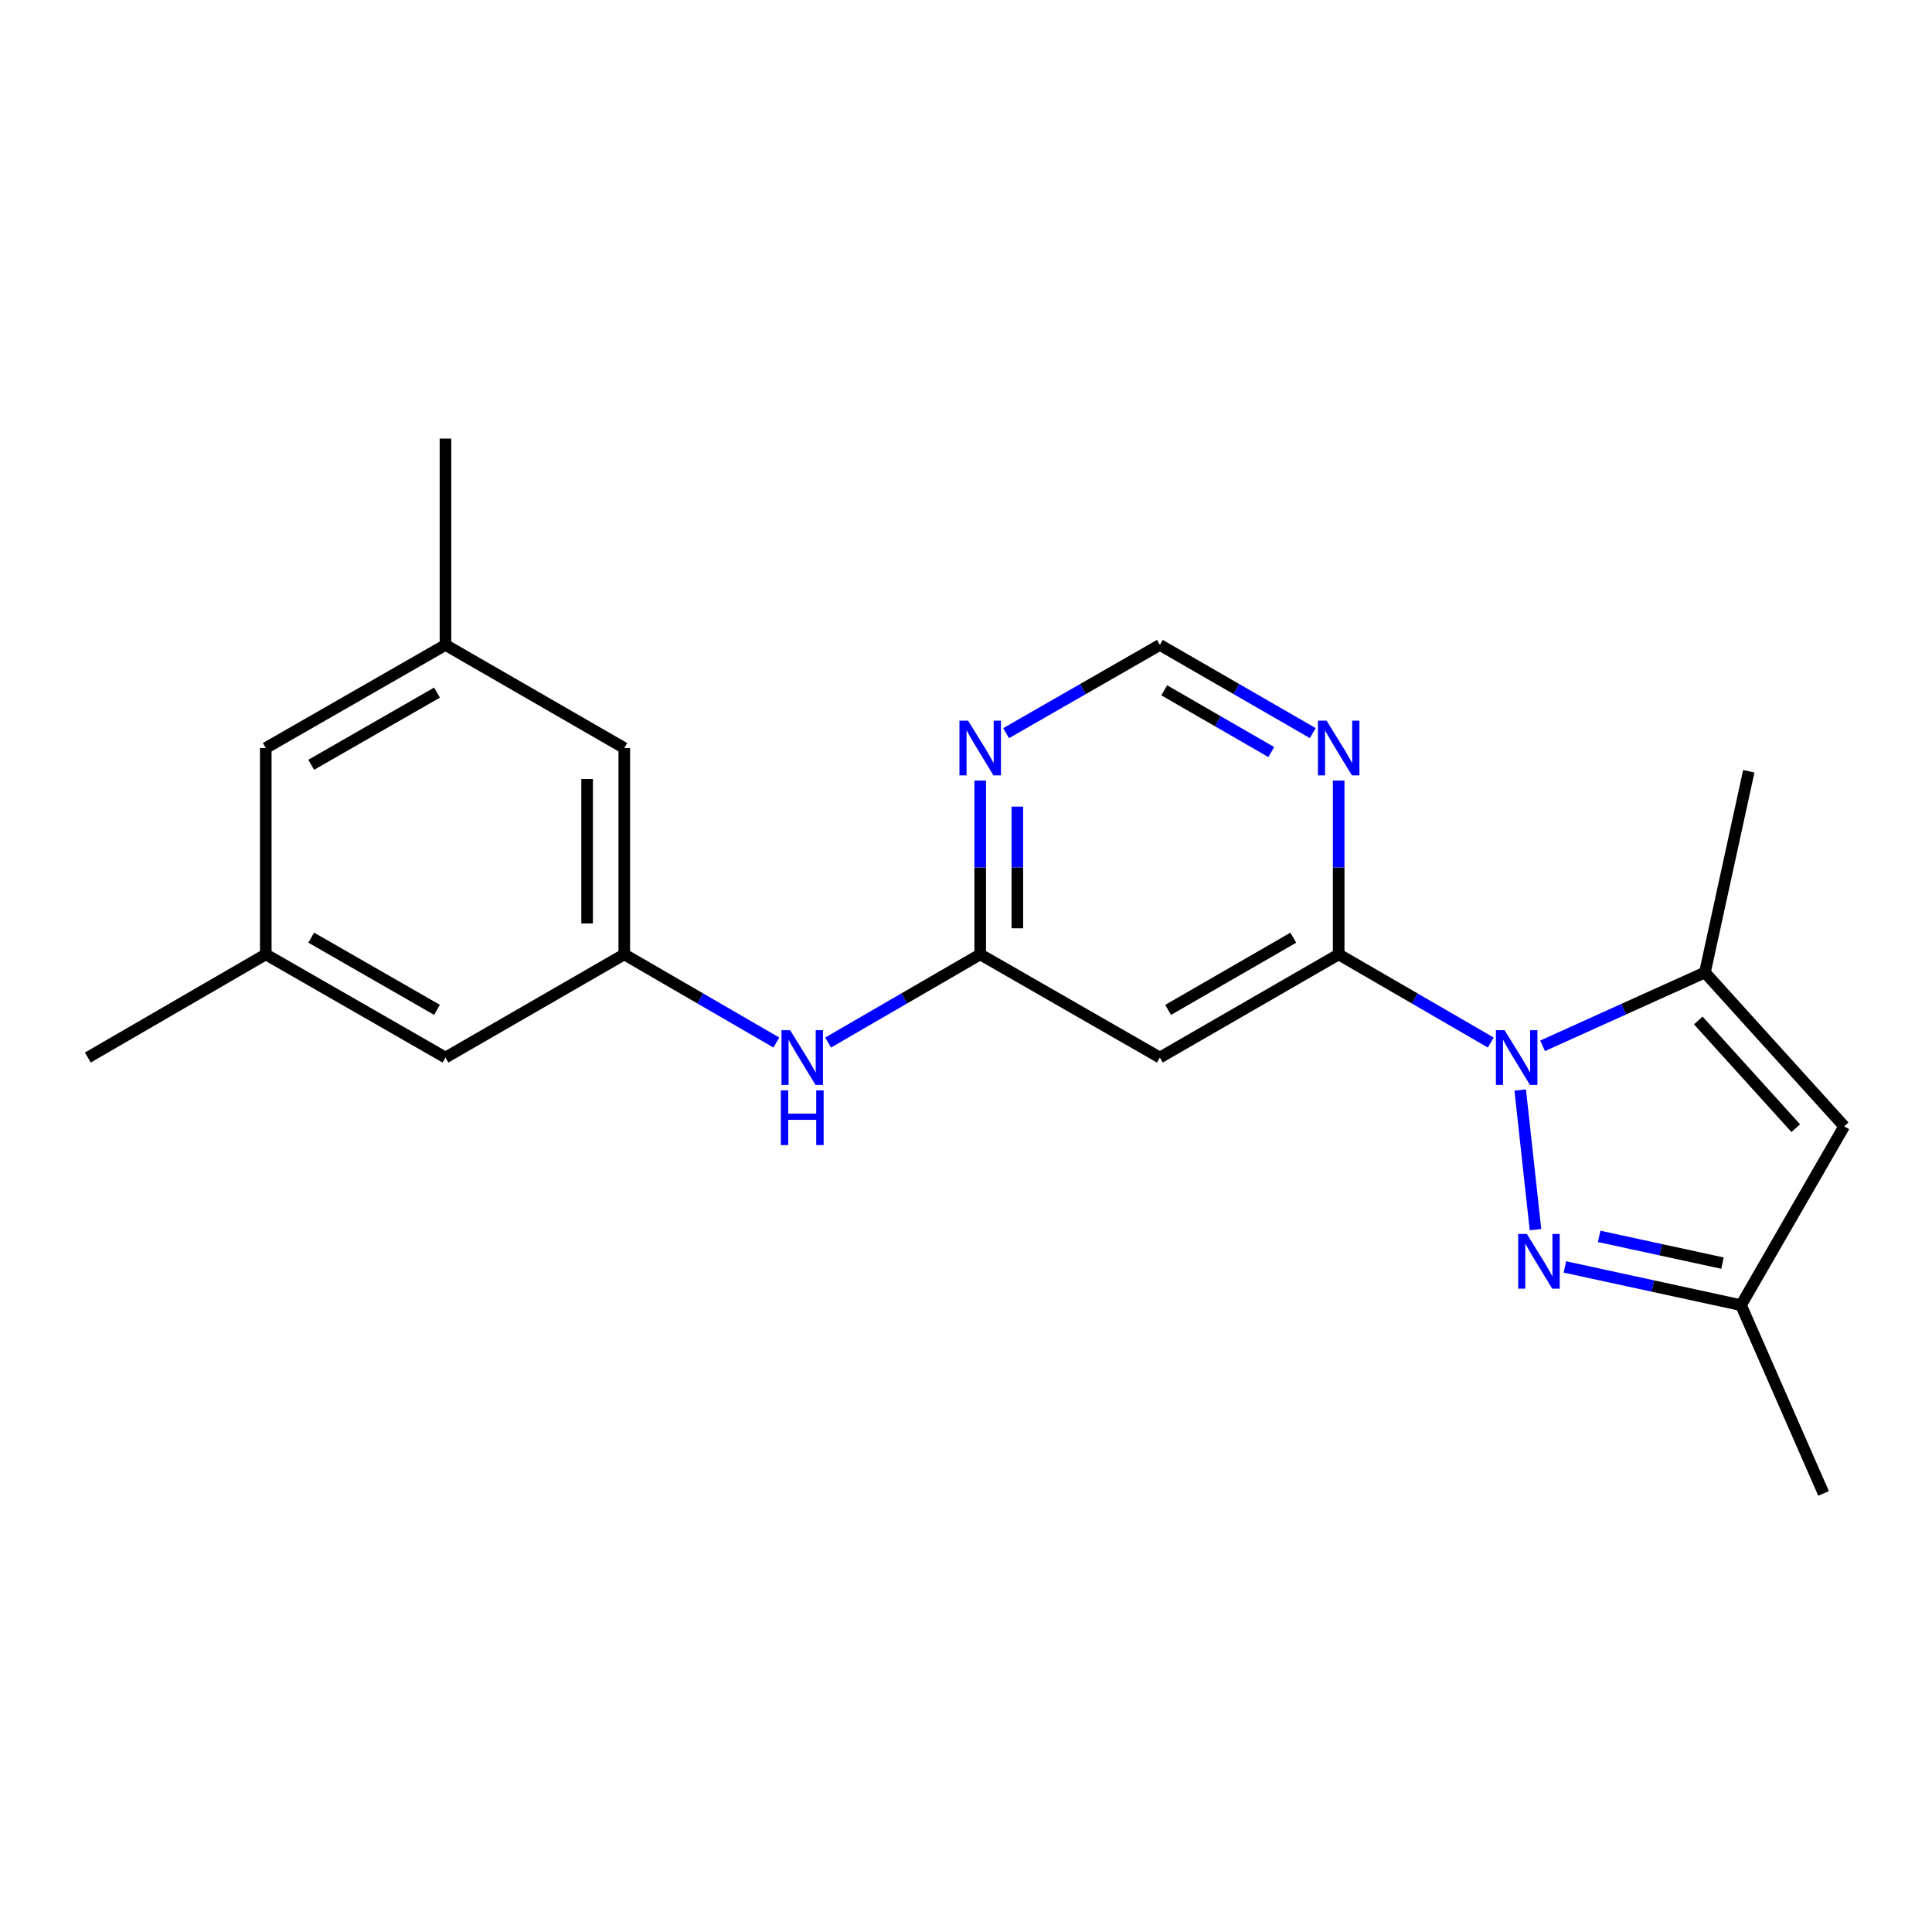 <?xml version='1.0' encoding='iso-8859-1'?>
<svg version='1.1' baseProfile='full'
              xmlns='http://www.w3.org/2000/svg'
                      xmlns:rdkit='http://www.rdkit.org/xml'
                      xmlns:xlink='http://www.w3.org/1999/xlink'
                  xml:space='preserve'
width='1000px' height='1000px' viewBox='0 0 1000 1000'>
<!-- END OF HEADER -->
<rect style='opacity:1.0;fill:#FFFFFF;stroke:none' width='1000' height='1000' x='0' y='0'> </rect>
<path class='bond-0' d='M 786.86,564.195 L 794.765,636.461' style='fill:none;fill-rule:evenodd;stroke:#0000FF;stroke-width:6px;stroke-linecap:butt;stroke-linejoin:miter;stroke-opacity:1' />
<path class='bond-1' d='M 771.619,539.615 L 732.257,516.801' style='fill:none;fill-rule:evenodd;stroke:#0000FF;stroke-width:6px;stroke-linecap:butt;stroke-linejoin:miter;stroke-opacity:1' />
<path class='bond-1' d='M 732.257,516.801 L 692.895,493.986' style='fill:none;fill-rule:evenodd;stroke:#000000;stroke-width:6px;stroke-linecap:butt;stroke-linejoin:miter;stroke-opacity:1' />
<path class='bond-2' d='M 798.435,541.321 L 840.451,522.332' style='fill:none;fill-rule:evenodd;stroke:#0000FF;stroke-width:6px;stroke-linecap:butt;stroke-linejoin:miter;stroke-opacity:1' />
<path class='bond-2' d='M 840.451,522.332 L 882.468,503.343' style='fill:none;fill-rule:evenodd;stroke:#000000;stroke-width:6px;stroke-linecap:butt;stroke-linejoin:miter;stroke-opacity:1' />
<path class='bond-7' d='M 809.973,655.762 L 855.561,665.655' style='fill:none;fill-rule:evenodd;stroke:#0000FF;stroke-width:6px;stroke-linecap:butt;stroke-linejoin:miter;stroke-opacity:1' />
<path class='bond-7' d='M 855.561,665.655 L 901.149,675.548' style='fill:none;fill-rule:evenodd;stroke:#000000;stroke-width:6px;stroke-linecap:butt;stroke-linejoin:miter;stroke-opacity:1' />
<path class='bond-7' d='M 827.727,639.941 L 859.639,646.866' style='fill:none;fill-rule:evenodd;stroke:#0000FF;stroke-width:6px;stroke-linecap:butt;stroke-linejoin:miter;stroke-opacity:1' />
<path class='bond-7' d='M 859.639,646.866 L 891.55,653.791' style='fill:none;fill-rule:evenodd;stroke:#000000;stroke-width:6px;stroke-linecap:butt;stroke-linejoin:miter;stroke-opacity:1' />
<path class='bond-4' d='M 692.895,493.986 L 600.341,547.383' style='fill:none;fill-rule:evenodd;stroke:#000000;stroke-width:6px;stroke-linecap:butt;stroke-linejoin:miter;stroke-opacity:1' />
<path class='bond-4' d='M 669.404,485.342 L 604.616,522.719' style='fill:none;fill-rule:evenodd;stroke:#000000;stroke-width:6px;stroke-linecap:butt;stroke-linejoin:miter;stroke-opacity:1' />
<path class='bond-6' d='M 692.895,493.986 L 692.895,449' style='fill:none;fill-rule:evenodd;stroke:#000000;stroke-width:6px;stroke-linecap:butt;stroke-linejoin:miter;stroke-opacity:1' />
<path class='bond-6' d='M 692.895,449 L 692.895,404.014' style='fill:none;fill-rule:evenodd;stroke:#0000FF;stroke-width:6px;stroke-linecap:butt;stroke-linejoin:miter;stroke-opacity:1' />
<path class='bond-3' d='M 882.468,503.343 L 954.545,582.984' style='fill:none;fill-rule:evenodd;stroke:#000000;stroke-width:6px;stroke-linecap:butt;stroke-linejoin:miter;stroke-opacity:1' />
<path class='bond-3' d='M 879.024,528.191 L 929.479,583.939' style='fill:none;fill-rule:evenodd;stroke:#000000;stroke-width:6px;stroke-linecap:butt;stroke-linejoin:miter;stroke-opacity:1' />
<path class='bond-17' d='M 882.468,503.343 L 905.166,399.221' style='fill:none;fill-rule:evenodd;stroke:#000000;stroke-width:6px;stroke-linecap:butt;stroke-linejoin:miter;stroke-opacity:1' />
<path class='bond-21' d='M 954.545,582.984 L 901.149,675.548' style='fill:none;fill-rule:evenodd;stroke:#000000;stroke-width:6px;stroke-linecap:butt;stroke-linejoin:miter;stroke-opacity:1' />
<path class='bond-5' d='M 600.341,547.383 L 507.349,493.986' style='fill:none;fill-rule:evenodd;stroke:#000000;stroke-width:6px;stroke-linecap:butt;stroke-linejoin:miter;stroke-opacity:1' />
<path class='bond-10' d='M 507.349,493.986 L 467.992,516.8' style='fill:none;fill-rule:evenodd;stroke:#000000;stroke-width:6px;stroke-linecap:butt;stroke-linejoin:miter;stroke-opacity:1' />
<path class='bond-10' d='M 467.992,516.8 L 428.635,539.614' style='fill:none;fill-rule:evenodd;stroke:#0000FF;stroke-width:6px;stroke-linecap:butt;stroke-linejoin:miter;stroke-opacity:1' />
<path class='bond-22' d='M 507.349,493.986 L 507.349,449' style='fill:none;fill-rule:evenodd;stroke:#000000;stroke-width:6px;stroke-linecap:butt;stroke-linejoin:miter;stroke-opacity:1' />
<path class='bond-22' d='M 507.349,449 L 507.349,404.014' style='fill:none;fill-rule:evenodd;stroke:#0000FF;stroke-width:6px;stroke-linecap:butt;stroke-linejoin:miter;stroke-opacity:1' />
<path class='bond-22' d='M 526.575,480.49 L 526.575,449' style='fill:none;fill-rule:evenodd;stroke:#000000;stroke-width:6px;stroke-linecap:butt;stroke-linejoin:miter;stroke-opacity:1' />
<path class='bond-22' d='M 526.575,449 L 526.575,417.509' style='fill:none;fill-rule:evenodd;stroke:#0000FF;stroke-width:6px;stroke-linecap:butt;stroke-linejoin:miter;stroke-opacity:1' />
<path class='bond-11' d='M 679.484,379.449 L 639.912,356.629' style='fill:none;fill-rule:evenodd;stroke:#0000FF;stroke-width:6px;stroke-linecap:butt;stroke-linejoin:miter;stroke-opacity:1' />
<path class='bond-11' d='M 639.912,356.629 L 600.341,333.809' style='fill:none;fill-rule:evenodd;stroke:#000000;stroke-width:6px;stroke-linecap:butt;stroke-linejoin:miter;stroke-opacity:1' />
<path class='bond-11' d='M 658.007,389.259 L 630.307,373.284' style='fill:none;fill-rule:evenodd;stroke:#0000FF;stroke-width:6px;stroke-linecap:butt;stroke-linejoin:miter;stroke-opacity:1' />
<path class='bond-11' d='M 630.307,373.284 L 602.607,357.31' style='fill:none;fill-rule:evenodd;stroke:#000000;stroke-width:6px;stroke-linecap:butt;stroke-linejoin:miter;stroke-opacity:1' />
<path class='bond-18' d='M 901.149,675.548 L 943.875,772.994' style='fill:none;fill-rule:evenodd;stroke:#000000;stroke-width:6px;stroke-linecap:butt;stroke-linejoin:miter;stroke-opacity:1' />
<path class='bond-8' d='M 520.769,379.48 L 560.555,356.645' style='fill:none;fill-rule:evenodd;stroke:#0000FF;stroke-width:6px;stroke-linecap:butt;stroke-linejoin:miter;stroke-opacity:1' />
<path class='bond-8' d='M 560.555,356.645 L 600.341,333.809' style='fill:none;fill-rule:evenodd;stroke:#000000;stroke-width:6px;stroke-linecap:butt;stroke-linejoin:miter;stroke-opacity:1' />
<path class='bond-9' d='M 323.117,493.986 L 362.474,516.8' style='fill:none;fill-rule:evenodd;stroke:#000000;stroke-width:6px;stroke-linecap:butt;stroke-linejoin:miter;stroke-opacity:1' />
<path class='bond-9' d='M 362.474,516.8 L 401.831,539.614' style='fill:none;fill-rule:evenodd;stroke:#0000FF;stroke-width:6px;stroke-linecap:butt;stroke-linejoin:miter;stroke-opacity:1' />
<path class='bond-14' d='M 323.117,493.986 L 323.117,387.183' style='fill:none;fill-rule:evenodd;stroke:#000000;stroke-width:6px;stroke-linecap:butt;stroke-linejoin:miter;stroke-opacity:1' />
<path class='bond-14' d='M 303.89,477.966 L 303.89,403.204' style='fill:none;fill-rule:evenodd;stroke:#000000;stroke-width:6px;stroke-linecap:butt;stroke-linejoin:miter;stroke-opacity:1' />
<path class='bond-15' d='M 323.117,493.986 L 230.573,547.383' style='fill:none;fill-rule:evenodd;stroke:#000000;stroke-width:6px;stroke-linecap:butt;stroke-linejoin:miter;stroke-opacity:1' />
<path class='bond-12' d='M 137.56,493.986 L 230.573,547.383' style='fill:none;fill-rule:evenodd;stroke:#000000;stroke-width:6px;stroke-linecap:butt;stroke-linejoin:miter;stroke-opacity:1' />
<path class='bond-12' d='M 161.084,485.322 L 226.193,522.699' style='fill:none;fill-rule:evenodd;stroke:#000000;stroke-width:6px;stroke-linecap:butt;stroke-linejoin:miter;stroke-opacity:1' />
<path class='bond-16' d='M 137.56,493.986 L 137.56,387.183' style='fill:none;fill-rule:evenodd;stroke:#000000;stroke-width:6px;stroke-linecap:butt;stroke-linejoin:miter;stroke-opacity:1' />
<path class='bond-20' d='M 137.56,493.986 L 45.455,547.383' style='fill:none;fill-rule:evenodd;stroke:#000000;stroke-width:6px;stroke-linecap:butt;stroke-linejoin:miter;stroke-opacity:1' />
<path class='bond-13' d='M 230.573,333.809 L 323.117,387.183' style='fill:none;fill-rule:evenodd;stroke:#000000;stroke-width:6px;stroke-linecap:butt;stroke-linejoin:miter;stroke-opacity:1' />
<path class='bond-19' d='M 230.573,333.809 L 230.573,227.006' style='fill:none;fill-rule:evenodd;stroke:#000000;stroke-width:6px;stroke-linecap:butt;stroke-linejoin:miter;stroke-opacity:1' />
<path class='bond-23' d='M 230.573,333.809 L 137.56,387.183' style='fill:none;fill-rule:evenodd;stroke:#000000;stroke-width:6px;stroke-linecap:butt;stroke-linejoin:miter;stroke-opacity:1' />
<path class='bond-23' d='M 226.191,358.491 L 161.081,395.853' style='fill:none;fill-rule:evenodd;stroke:#000000;stroke-width:6px;stroke-linecap:butt;stroke-linejoin:miter;stroke-opacity:1' />
<path  class='atom-0' d='M 778.762 533.223
L 788.042 548.223
Q 788.962 549.703, 790.442 552.383
Q 791.922 555.063, 792.002 555.223
L 792.002 533.223
L 795.762 533.223
L 795.762 561.543
L 791.882 561.543
L 781.922 545.143
Q 780.762 543.223, 779.522 541.023
Q 778.322 538.823, 777.962 538.143
L 777.962 561.543
L 774.282 561.543
L 774.282 533.223
L 778.762 533.223
' fill='#0000FF'/>
<path  class='atom-1' d='M 790.297 638.69
L 799.577 653.69
Q 800.497 655.17, 801.977 657.85
Q 803.457 660.53, 803.537 660.69
L 803.537 638.69
L 807.297 638.69
L 807.297 667.01
L 803.417 667.01
L 793.457 650.61
Q 792.297 648.69, 791.057 646.49
Q 789.857 644.29, 789.497 643.61
L 789.497 667.01
L 785.817 667.01
L 785.817 638.69
L 790.297 638.69
' fill='#0000FF'/>
<path  class='atom-7' d='M 686.635 373.023
L 695.915 388.023
Q 696.835 389.503, 698.315 392.183
Q 699.795 394.863, 699.875 395.023
L 699.875 373.023
L 703.635 373.023
L 703.635 401.343
L 699.755 401.343
L 689.795 384.943
Q 688.635 383.023, 687.395 380.823
Q 686.195 378.623, 685.835 377.943
L 685.835 401.343
L 682.155 401.343
L 682.155 373.023
L 686.635 373.023
' fill='#0000FF'/>
<path  class='atom-9' d='M 501.089 373.023
L 510.369 388.023
Q 511.289 389.503, 512.769 392.183
Q 514.249 394.863, 514.329 395.023
L 514.329 373.023
L 518.089 373.023
L 518.089 401.343
L 514.209 401.343
L 504.249 384.943
Q 503.089 383.023, 501.849 380.823
Q 500.649 378.623, 500.289 377.943
L 500.289 401.343
L 496.609 401.343
L 496.609 373.023
L 501.089 373.023
' fill='#0000FF'/>
<path  class='atom-11' d='M 408.973 533.223
L 418.253 548.223
Q 419.173 549.703, 420.653 552.383
Q 422.133 555.063, 422.213 555.223
L 422.213 533.223
L 425.973 533.223
L 425.973 561.543
L 422.093 561.543
L 412.133 545.143
Q 410.973 543.223, 409.733 541.023
Q 408.533 538.823, 408.173 538.143
L 408.173 561.543
L 404.493 561.543
L 404.493 533.223
L 408.973 533.223
' fill='#0000FF'/>
<path  class='atom-11' d='M 404.153 564.375
L 407.993 564.375
L 407.993 576.415
L 422.473 576.415
L 422.473 564.375
L 426.313 564.375
L 426.313 592.695
L 422.473 592.695
L 422.473 579.615
L 407.993 579.615
L 407.993 592.695
L 404.153 592.695
L 404.153 564.375
' fill='#0000FF'/>
</svg>
